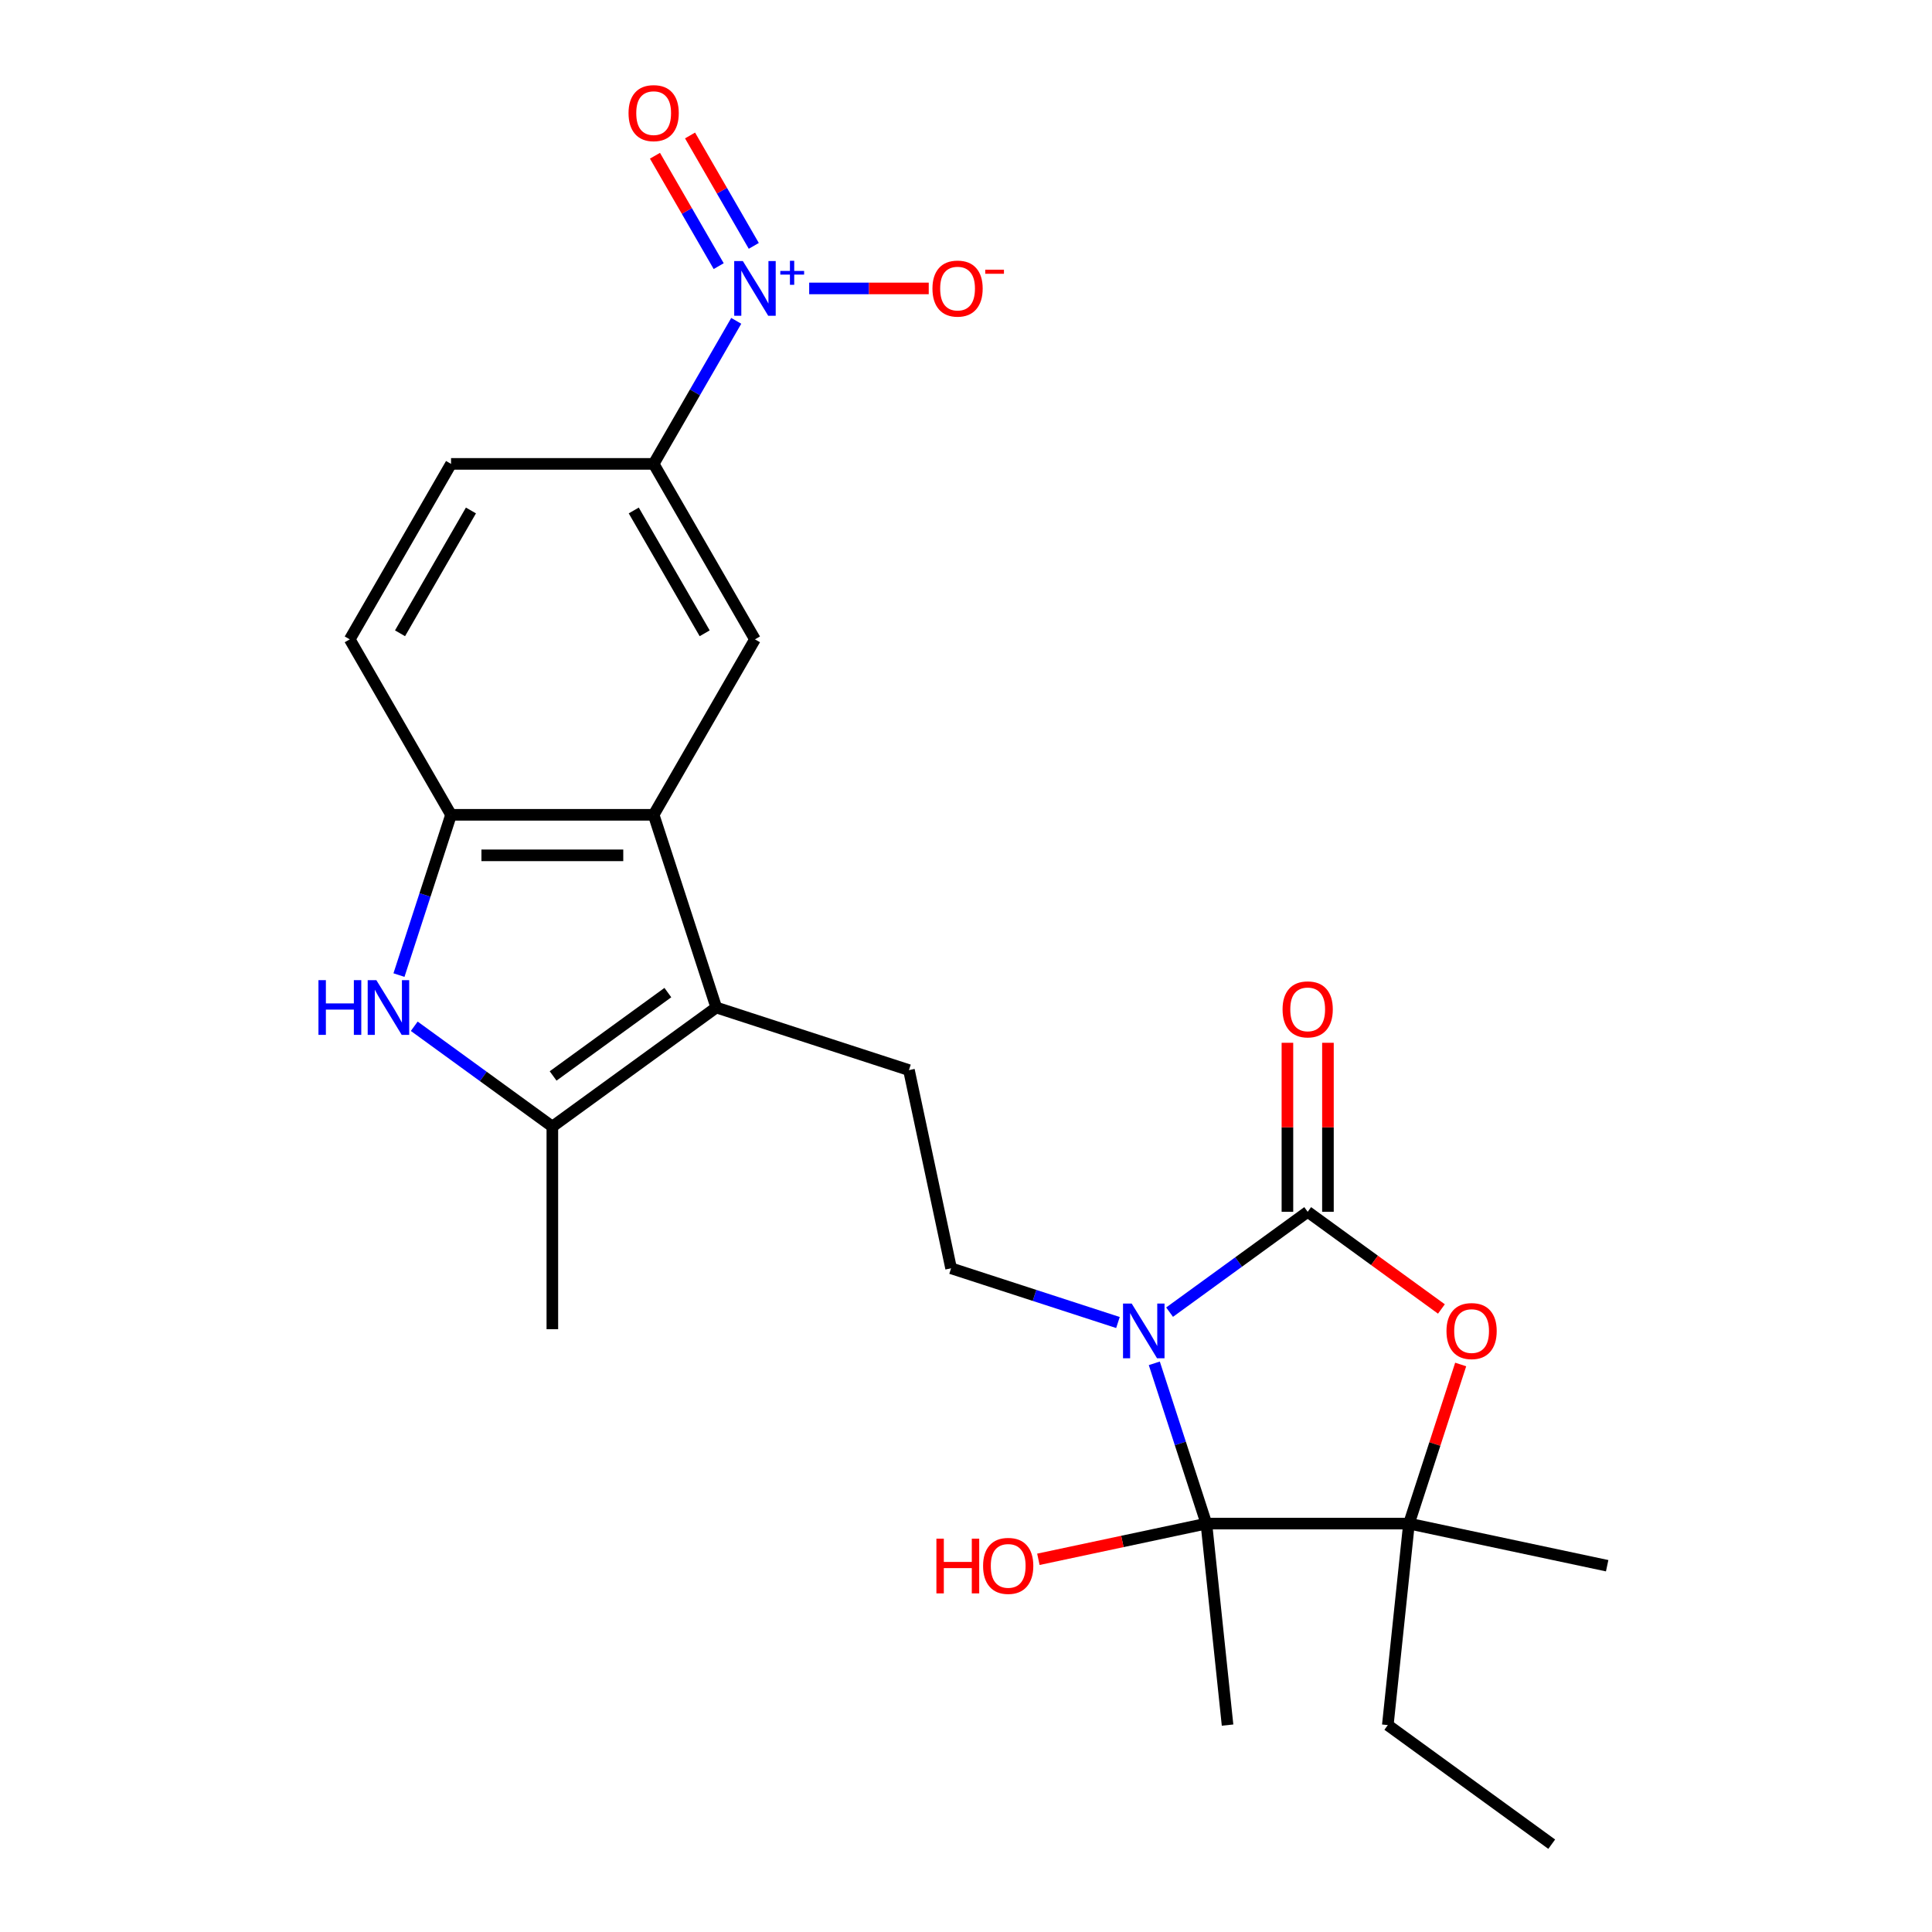<?xml version='1.0' encoding='iso-8859-1'?>
<svg version='1.1' baseProfile='full'
              xmlns='http://www.w3.org/2000/svg'
                      xmlns:rdkit='http://www.rdkit.org/xml'
                      xmlns:xlink='http://www.w3.org/1999/xlink'
                  xml:space='preserve'
width='1000px' height='1000px' viewBox='0 0 1000 1000'>
<!-- END OF HEADER -->
<rect style='opacity:1.0;fill:#FFFFFF;stroke:none' width='1000' height='1000' x='0' y='0'> </rect>
<path class='bond-0' d='M 605.375,679.166 L 641.114,653.2' style='fill:none;fill-rule:evenodd;stroke:#0000FF;stroke-width:6px;stroke-linecap:butt;stroke-linejoin:miter;stroke-opacity:1' />
<path class='bond-0' d='M 641.114,653.2 L 676.854,627.233' style='fill:none;fill-rule:evenodd;stroke:#000000;stroke-width:6px;stroke-linecap:butt;stroke-linejoin:miter;stroke-opacity:1' />
<path class='bond-1' d='M 597.466,705.656 L 610.942,747.133' style='fill:none;fill-rule:evenodd;stroke:#0000FF;stroke-width:6px;stroke-linecap:butt;stroke-linejoin:miter;stroke-opacity:1' />
<path class='bond-1' d='M 610.942,747.133 L 624.419,788.61' style='fill:none;fill-rule:evenodd;stroke:#000000;stroke-width:6px;stroke-linecap:butt;stroke-linejoin:miter;stroke-opacity:1' />
<path class='bond-11' d='M 578.651,684.532 L 535.464,670.5' style='fill:none;fill-rule:evenodd;stroke:#0000FF;stroke-width:6px;stroke-linecap:butt;stroke-linejoin:miter;stroke-opacity:1' />
<path class='bond-11' d='M 535.464,670.5 L 492.277,656.468' style='fill:none;fill-rule:evenodd;stroke:#000000;stroke-width:6px;stroke-linecap:butt;stroke-linejoin:miter;stroke-opacity:1' />
<path class='bond-4' d='M 676.854,627.233 L 711.463,652.379' style='fill:none;fill-rule:evenodd;stroke:#000000;stroke-width:6px;stroke-linecap:butt;stroke-linejoin:miter;stroke-opacity:1' />
<path class='bond-4' d='M 711.463,652.379 L 746.073,677.524' style='fill:none;fill-rule:evenodd;stroke:#FF0000;stroke-width:6px;stroke-linecap:butt;stroke-linejoin:miter;stroke-opacity:1' />
<path class='bond-15' d='M 687.341,627.233 L 687.341,583.49' style='fill:none;fill-rule:evenodd;stroke:#000000;stroke-width:6px;stroke-linecap:butt;stroke-linejoin:miter;stroke-opacity:1' />
<path class='bond-15' d='M 687.341,583.49 L 687.341,539.746' style='fill:none;fill-rule:evenodd;stroke:#FF0000;stroke-width:6px;stroke-linecap:butt;stroke-linejoin:miter;stroke-opacity:1' />
<path class='bond-15' d='M 666.367,627.233 L 666.367,583.49' style='fill:none;fill-rule:evenodd;stroke:#000000;stroke-width:6px;stroke-linecap:butt;stroke-linejoin:miter;stroke-opacity:1' />
<path class='bond-15' d='M 666.367,583.49 L 666.367,539.746' style='fill:none;fill-rule:evenodd;stroke:#FF0000;stroke-width:6px;stroke-linecap:butt;stroke-linejoin:miter;stroke-opacity:1' />
<path class='bond-7' d='M 624.419,788.61 L 729.288,788.61' style='fill:none;fill-rule:evenodd;stroke:#000000;stroke-width:6px;stroke-linecap:butt;stroke-linejoin:miter;stroke-opacity:1' />
<path class='bond-19' d='M 624.419,788.61 L 580.941,797.852' style='fill:none;fill-rule:evenodd;stroke:#000000;stroke-width:6px;stroke-linecap:butt;stroke-linejoin:miter;stroke-opacity:1' />
<path class='bond-19' d='M 580.941,797.852 L 537.464,807.093' style='fill:none;fill-rule:evenodd;stroke:#FF0000;stroke-width:6px;stroke-linecap:butt;stroke-linejoin:miter;stroke-opacity:1' />
<path class='bond-20' d='M 624.419,788.61 L 635.381,892.905' style='fill:none;fill-rule:evenodd;stroke:#000000;stroke-width:6px;stroke-linecap:butt;stroke-linejoin:miter;stroke-opacity:1' />
<path class='bond-2' d='M 370.737,521.484 L 470.473,553.89' style='fill:none;fill-rule:evenodd;stroke:#000000;stroke-width:6px;stroke-linecap:butt;stroke-linejoin:miter;stroke-opacity:1' />
<path class='bond-5' d='M 370.737,521.484 L 338.33,421.747' style='fill:none;fill-rule:evenodd;stroke:#000000;stroke-width:6px;stroke-linecap:butt;stroke-linejoin:miter;stroke-opacity:1' />
<path class='bond-8' d='M 370.737,521.484 L 285.896,583.124' style='fill:none;fill-rule:evenodd;stroke:#000000;stroke-width:6px;stroke-linecap:butt;stroke-linejoin:miter;stroke-opacity:1' />
<path class='bond-8' d='M 345.682,513.762 L 286.294,556.91' style='fill:none;fill-rule:evenodd;stroke:#000000;stroke-width:6px;stroke-linecap:butt;stroke-linejoin:miter;stroke-opacity:1' />
<path class='bond-3' d='M 381.076,166.071 L 359.703,203.09' style='fill:none;fill-rule:evenodd;stroke:#0000FF;stroke-width:6px;stroke-linecap:butt;stroke-linejoin:miter;stroke-opacity:1' />
<path class='bond-3' d='M 359.703,203.09 L 338.33,240.109' style='fill:none;fill-rule:evenodd;stroke:#000000;stroke-width:6px;stroke-linecap:butt;stroke-linejoin:miter;stroke-opacity:1' />
<path class='bond-14' d='M 418.831,149.289 L 449.773,149.289' style='fill:none;fill-rule:evenodd;stroke:#0000FF;stroke-width:6px;stroke-linecap:butt;stroke-linejoin:miter;stroke-opacity:1' />
<path class='bond-14' d='M 449.773,149.289 L 480.714,149.289' style='fill:none;fill-rule:evenodd;stroke:#FF0000;stroke-width:6px;stroke-linecap:butt;stroke-linejoin:miter;stroke-opacity:1' />
<path class='bond-16' d='M 390.158,127.264 L 373.663,98.694' style='fill:none;fill-rule:evenodd;stroke:#0000FF;stroke-width:6px;stroke-linecap:butt;stroke-linejoin:miter;stroke-opacity:1' />
<path class='bond-16' d='M 373.663,98.694 L 357.168,70.124' style='fill:none;fill-rule:evenodd;stroke:#FF0000;stroke-width:6px;stroke-linecap:butt;stroke-linejoin:miter;stroke-opacity:1' />
<path class='bond-16' d='M 371.994,137.751 L 355.499,109.181' style='fill:none;fill-rule:evenodd;stroke:#0000FF;stroke-width:6px;stroke-linecap:butt;stroke-linejoin:miter;stroke-opacity:1' />
<path class='bond-16' d='M 355.499,109.181 L 339.004,80.611' style='fill:none;fill-rule:evenodd;stroke:#FF0000;stroke-width:6px;stroke-linecap:butt;stroke-linejoin:miter;stroke-opacity:1' />
<path class='bond-25' d='M 756.047,706.256 L 742.668,747.433' style='fill:none;fill-rule:evenodd;stroke:#FF0000;stroke-width:6px;stroke-linecap:butt;stroke-linejoin:miter;stroke-opacity:1' />
<path class='bond-25' d='M 742.668,747.433 L 729.288,788.61' style='fill:none;fill-rule:evenodd;stroke:#000000;stroke-width:6px;stroke-linecap:butt;stroke-linejoin:miter;stroke-opacity:1' />
<path class='bond-9' d='M 338.33,421.747 L 233.461,421.747' style='fill:none;fill-rule:evenodd;stroke:#000000;stroke-width:6px;stroke-linecap:butt;stroke-linejoin:miter;stroke-opacity:1' />
<path class='bond-9' d='M 322.6,442.721 L 249.191,442.721' style='fill:none;fill-rule:evenodd;stroke:#000000;stroke-width:6px;stroke-linecap:butt;stroke-linejoin:miter;stroke-opacity:1' />
<path class='bond-10' d='M 338.33,421.747 L 390.765,330.928' style='fill:none;fill-rule:evenodd;stroke:#000000;stroke-width:6px;stroke-linecap:butt;stroke-linejoin:miter;stroke-opacity:1' />
<path class='bond-6' d='M 214.417,531.192 L 250.156,557.158' style='fill:none;fill-rule:evenodd;stroke:#0000FF;stroke-width:6px;stroke-linecap:butt;stroke-linejoin:miter;stroke-opacity:1' />
<path class='bond-6' d='M 250.156,557.158 L 285.896,583.124' style='fill:none;fill-rule:evenodd;stroke:#000000;stroke-width:6px;stroke-linecap:butt;stroke-linejoin:miter;stroke-opacity:1' />
<path class='bond-26' d='M 206.507,504.702 L 219.984,463.225' style='fill:none;fill-rule:evenodd;stroke:#0000FF;stroke-width:6px;stroke-linecap:butt;stroke-linejoin:miter;stroke-opacity:1' />
<path class='bond-26' d='M 219.984,463.225 L 233.461,421.747' style='fill:none;fill-rule:evenodd;stroke:#000000;stroke-width:6px;stroke-linecap:butt;stroke-linejoin:miter;stroke-opacity:1' />
<path class='bond-21' d='M 729.288,788.61 L 718.327,892.905' style='fill:none;fill-rule:evenodd;stroke:#000000;stroke-width:6px;stroke-linecap:butt;stroke-linejoin:miter;stroke-opacity:1' />
<path class='bond-23' d='M 729.288,788.61 L 831.866,810.414' style='fill:none;fill-rule:evenodd;stroke:#000000;stroke-width:6px;stroke-linecap:butt;stroke-linejoin:miter;stroke-opacity:1' />
<path class='bond-22' d='M 285.896,583.124 L 285.896,687.993' style='fill:none;fill-rule:evenodd;stroke:#000000;stroke-width:6px;stroke-linecap:butt;stroke-linejoin:miter;stroke-opacity:1' />
<path class='bond-17' d='M 233.461,421.747 L 181.027,330.928' style='fill:none;fill-rule:evenodd;stroke:#000000;stroke-width:6px;stroke-linecap:butt;stroke-linejoin:miter;stroke-opacity:1' />
<path class='bond-12' d='M 390.765,330.928 L 338.33,240.109' style='fill:none;fill-rule:evenodd;stroke:#000000;stroke-width:6px;stroke-linecap:butt;stroke-linejoin:miter;stroke-opacity:1' />
<path class='bond-12' d='M 364.736,327.792 L 328.032,264.219' style='fill:none;fill-rule:evenodd;stroke:#000000;stroke-width:6px;stroke-linecap:butt;stroke-linejoin:miter;stroke-opacity:1' />
<path class='bond-13' d='M 492.277,656.468 L 470.473,553.89' style='fill:none;fill-rule:evenodd;stroke:#000000;stroke-width:6px;stroke-linecap:butt;stroke-linejoin:miter;stroke-opacity:1' />
<path class='bond-18' d='M 338.33,240.109 L 233.461,240.109' style='fill:none;fill-rule:evenodd;stroke:#000000;stroke-width:6px;stroke-linecap:butt;stroke-linejoin:miter;stroke-opacity:1' />
<path class='bond-27' d='M 181.027,330.928 L 233.461,240.109' style='fill:none;fill-rule:evenodd;stroke:#000000;stroke-width:6px;stroke-linecap:butt;stroke-linejoin:miter;stroke-opacity:1' />
<path class='bond-27' d='M 207.056,327.792 L 243.76,264.219' style='fill:none;fill-rule:evenodd;stroke:#000000;stroke-width:6px;stroke-linecap:butt;stroke-linejoin:miter;stroke-opacity:1' />
<path class='bond-24' d='M 718.327,892.905 L 803.167,954.545' style='fill:none;fill-rule:evenodd;stroke:#000000;stroke-width:6px;stroke-linecap:butt;stroke-linejoin:miter;stroke-opacity:1' />
<path  class='atom-0' d='M 585.753 674.714
L 595.033 689.714
Q 595.953 691.194, 597.433 693.874
Q 598.913 696.554, 598.993 696.714
L 598.993 674.714
L 602.753 674.714
L 602.753 703.034
L 598.873 703.034
L 588.913 686.634
Q 587.753 684.714, 586.513 682.514
Q 585.313 680.314, 584.953 679.634
L 584.953 703.034
L 581.273 703.034
L 581.273 674.714
L 585.753 674.714
' fill='#0000FF'/>
<path  class='atom-4' d='M 384.505 135.129
L 393.785 150.129
Q 394.705 151.609, 396.185 154.289
Q 397.665 156.969, 397.745 157.129
L 397.745 135.129
L 401.505 135.129
L 401.505 163.449
L 397.625 163.449
L 387.665 147.049
Q 386.505 145.129, 385.265 142.929
Q 384.065 140.729, 383.705 140.049
L 383.705 163.449
L 380.025 163.449
L 380.025 135.129
L 384.505 135.129
' fill='#0000FF'/>
<path  class='atom-4' d='M 403.881 140.234
L 408.87 140.234
L 408.87 134.981
L 411.088 134.981
L 411.088 140.234
L 416.21 140.234
L 416.21 142.135
L 411.088 142.135
L 411.088 147.415
L 408.87 147.415
L 408.87 142.135
L 403.881 142.135
L 403.881 140.234
' fill='#0000FF'/>
<path  class='atom-5' d='M 748.695 688.954
Q 748.695 682.154, 752.055 678.354
Q 755.415 674.554, 761.695 674.554
Q 767.975 674.554, 771.335 678.354
Q 774.695 682.154, 774.695 688.954
Q 774.695 695.834, 771.295 699.754
Q 767.895 703.634, 761.695 703.634
Q 755.455 703.634, 752.055 699.754
Q 748.695 695.874, 748.695 688.954
M 761.695 700.434
Q 766.015 700.434, 768.335 697.554
Q 770.695 694.634, 770.695 688.954
Q 770.695 683.394, 768.335 680.594
Q 766.015 677.754, 761.695 677.754
Q 757.375 677.754, 755.015 680.554
Q 752.695 683.354, 752.695 688.954
Q 752.695 694.674, 755.015 697.554
Q 757.375 700.434, 761.695 700.434
' fill='#FF0000'/>
<path  class='atom-7' d='M 164.835 507.324
L 168.675 507.324
L 168.675 519.364
L 183.155 519.364
L 183.155 507.324
L 186.995 507.324
L 186.995 535.644
L 183.155 535.644
L 183.155 522.564
L 168.675 522.564
L 168.675 535.644
L 164.835 535.644
L 164.835 507.324
' fill='#0000FF'/>
<path  class='atom-7' d='M 194.795 507.324
L 204.075 522.324
Q 204.995 523.804, 206.475 526.484
Q 207.955 529.164, 208.035 529.324
L 208.035 507.324
L 211.795 507.324
L 211.795 535.644
L 207.915 535.644
L 197.955 519.244
Q 196.795 517.324, 195.555 515.124
Q 194.355 512.924, 193.995 512.244
L 193.995 535.644
L 190.315 535.644
L 190.315 507.324
L 194.795 507.324
' fill='#0000FF'/>
<path  class='atom-15' d='M 482.634 149.369
Q 482.634 142.569, 485.994 138.769
Q 489.354 134.969, 495.634 134.969
Q 501.914 134.969, 505.274 138.769
Q 508.634 142.569, 508.634 149.369
Q 508.634 156.249, 505.234 160.169
Q 501.834 164.049, 495.634 164.049
Q 489.394 164.049, 485.994 160.169
Q 482.634 156.289, 482.634 149.369
M 495.634 160.849
Q 499.954 160.849, 502.274 157.969
Q 504.634 155.049, 504.634 149.369
Q 504.634 143.809, 502.274 141.009
Q 499.954 138.169, 495.634 138.169
Q 491.314 138.169, 488.954 140.969
Q 486.634 143.769, 486.634 149.369
Q 486.634 155.089, 488.954 157.969
Q 491.314 160.849, 495.634 160.849
' fill='#FF0000'/>
<path  class='atom-15' d='M 509.954 139.592
L 519.643 139.592
L 519.643 141.704
L 509.954 141.704
L 509.954 139.592
' fill='#FF0000'/>
<path  class='atom-16' d='M 663.854 522.444
Q 663.854 515.644, 667.214 511.844
Q 670.574 508.044, 676.854 508.044
Q 683.134 508.044, 686.494 511.844
Q 689.854 515.644, 689.854 522.444
Q 689.854 529.324, 686.454 533.244
Q 683.054 537.124, 676.854 537.124
Q 670.614 537.124, 667.214 533.244
Q 663.854 529.364, 663.854 522.444
M 676.854 533.924
Q 681.174 533.924, 683.494 531.044
Q 685.854 528.124, 685.854 522.444
Q 685.854 516.884, 683.494 514.084
Q 681.174 511.244, 676.854 511.244
Q 672.534 511.244, 670.174 514.044
Q 667.854 516.844, 667.854 522.444
Q 667.854 528.164, 670.174 531.044
Q 672.534 533.924, 676.854 533.924
' fill='#FF0000'/>
<path  class='atom-17' d='M 325.33 58.55
Q 325.33 51.75, 328.69 47.95
Q 332.05 44.15, 338.33 44.15
Q 344.61 44.15, 347.97 47.95
Q 351.33 51.75, 351.33 58.55
Q 351.33 65.43, 347.93 69.35
Q 344.53 73.23, 338.33 73.23
Q 332.09 73.23, 328.69 69.35
Q 325.33 65.47, 325.33 58.55
M 338.33 70.03
Q 342.65 70.03, 344.97 67.15
Q 347.33 64.23, 347.33 58.55
Q 347.33 52.99, 344.97 50.19
Q 342.65 47.35, 338.33 47.35
Q 334.01 47.35, 331.65 50.15
Q 329.33 52.95, 329.33 58.55
Q 329.33 64.27, 331.65 67.15
Q 334.01 70.03, 338.33 70.03
' fill='#FF0000'/>
<path  class='atom-20' d='M 484.682 796.414
L 488.522 796.414
L 488.522 808.454
L 503.002 808.454
L 503.002 796.414
L 506.842 796.414
L 506.842 824.734
L 503.002 824.734
L 503.002 811.654
L 488.522 811.654
L 488.522 824.734
L 484.682 824.734
L 484.682 796.414
' fill='#FF0000'/>
<path  class='atom-20' d='M 508.842 810.494
Q 508.842 803.694, 512.202 799.894
Q 515.562 796.094, 521.842 796.094
Q 528.122 796.094, 531.482 799.894
Q 534.842 803.694, 534.842 810.494
Q 534.842 817.374, 531.442 821.294
Q 528.042 825.174, 521.842 825.174
Q 515.602 825.174, 512.202 821.294
Q 508.842 817.414, 508.842 810.494
M 521.842 821.974
Q 526.162 821.974, 528.482 819.094
Q 530.842 816.174, 530.842 810.494
Q 530.842 804.934, 528.482 802.134
Q 526.162 799.294, 521.842 799.294
Q 517.522 799.294, 515.162 802.094
Q 512.842 804.894, 512.842 810.494
Q 512.842 816.214, 515.162 819.094
Q 517.522 821.974, 521.842 821.974
' fill='#FF0000'/>
</svg>
